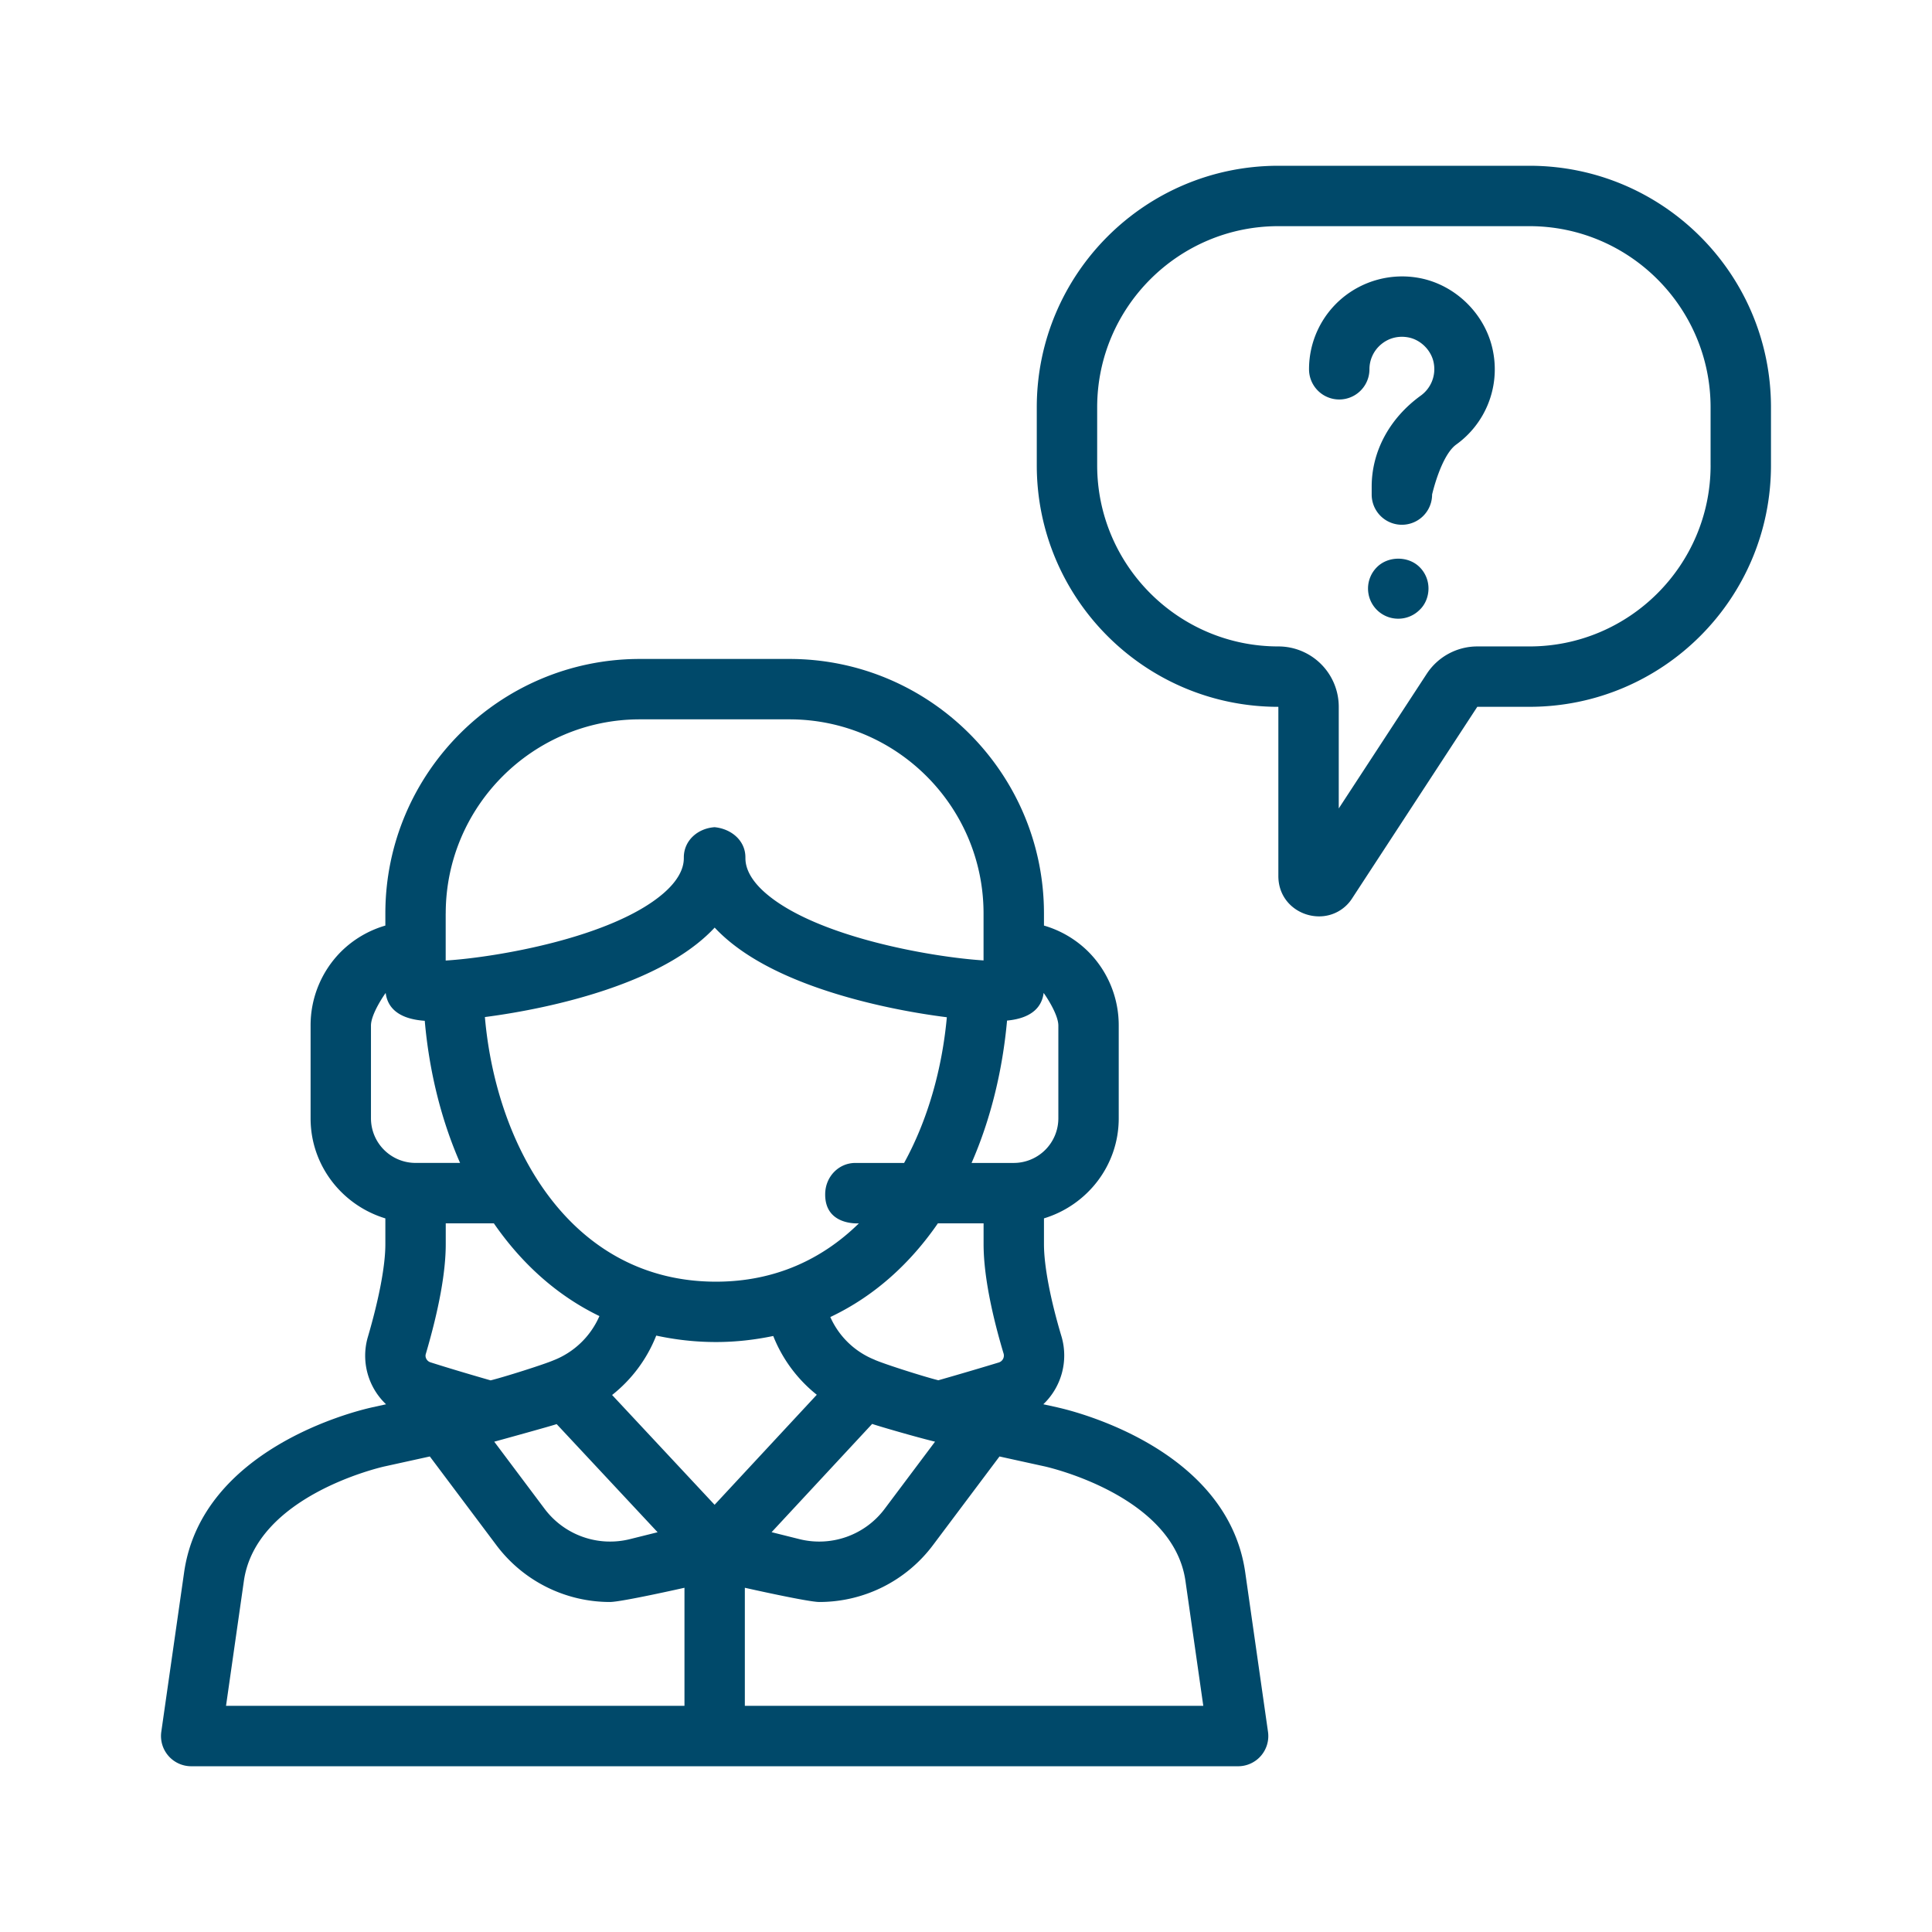<svg xmlns="http://www.w3.org/2000/svg" xmlns:xlink="http://www.w3.org/1999/xlink" width="512" height="512" x="0" y="0" viewBox="0 0 96 96" style="enable-background:new 0 0 512 512" xml:space="preserve" class=""><g><path d="m52.566 69.938-.004-.002-.72-.159a3.35 3.35 0 0 0 .91-3.346c-.558-1.854-.878-3.535-.878-4.607V60.54c2.141-.65 3.715-2.62 3.715-4.971V50.96a5.177 5.177 0 0 0-1.529-3.689 5.177 5.177 0 0 0-2.186-1.28v-.601c0-6.973-5.674-12.647-12.647-12.647h-7.431c-6.974 0-12.648 5.674-12.648 12.647v.601a5.18 5.18 0 0 0-2.189 1.283 5.182 5.182 0 0 0-1.526 3.687v4.609c0 2.35 1.574 4.321 3.715 4.971v1.284c0 1.065-.31 2.706-.879 4.642a3.324 3.324 0 0 0 .914 3.311l-.723.159-.004.002c-.882.196-8.434 2.07-9.308 8.194L8.015 86.05a1.502 1.502 0 0 0 1.486 1.714H61.52a1.5 1.5 0 0 0 1.486-1.714l-1.131-7.917c-.874-6.125-8.426-7.998-9.309-8.195zm-.709-20.598c.025.022.732 1.029.732 1.621v4.609a2.219 2.219 0 0 1-2.215 2.216h-2.097c.962-2.199 1.542-4.629 1.763-7.074 1.322-.124 1.741-.757 1.817-1.372zm-8.383 18.234c-.008-.004-.016-.01-.024-.013a4.06 4.06 0 0 1-2.192-2.118c2.194-1.037 3.972-2.665 5.346-4.657h2.27v1.037c0 1.76.547 3.947.996 5.441a.36.36 0 0 1-.238.436c-.811.247-1.864.559-3.005.885-.685-.169-2.622-.783-3.153-1.011zm2.988 4.062-2.5 3.333a4.063 4.063 0 0 1-4.246 1.508l-1.376-.344 4.997-5.38c.224.084 2.172.653 3.125.883zm-18.96-4.042c-.482.207-2.434.825-3.123.996-1.13-.324-2.174-.637-2.989-.897-.177-.055-.279-.244-.236-.401.661-2.247.995-4.086.995-5.469v-1.037h2.39c1.352 1.956 3.095 3.569 5.246 4.609a4.122 4.122 0 0 1-2.283 2.199zm5.174 8.542-1.372.342a4.07 4.07 0 0 1-4.245-1.508l-2.5-3.333c.074-.019 2.887-.795 3.101-.874zm-8.582-25.599c1.751-.228 3.949-.655 6.025-1.354 2.686-.905 4.367-1.989 5.393-3.091 1.029 1.102 2.716 2.19 5.413 3.093 2.115.708 4.36 1.139 6.123 1.362-.233 2.548-.937 5.081-2.123 7.239h-2.42c-.828 0-1.474.673-1.501 1.501-.052 1.636 1.674 1.501 1.674 1.501-1.806 1.772-4.163 2.898-7.103 2.898-7.168-.002-10.914-6.624-11.481-13.149zm-1.946-5.147c0-5.318 4.328-9.646 9.647-9.646h7.431c5.318 0 9.646 4.328 9.646 9.646v2.333c-2.503-.158-8.261-1.141-10.808-3.325-1.025-.879-1.025-1.567-1.025-1.794 0-.838-.7-1.42-1.53-1.501-.84.057-1.53.662-1.53 1.501 0 .227 0 .92-1.036 1.805-2.563 2.19-8.308 3.165-10.797 3.32V45.39zm-3.715 10.18v-4.609c0-.592.705-1.597.732-1.621.078.635.523 1.286 1.941 1.383.213 2.432.789 4.859 1.755 7.062h-2.213a2.218 2.218 0 0 1-2.215-2.215zM34.01 84.762H11.231l.887-6.203c.601-4.209 6.719-5.633 6.998-5.695l.006-.001 2.236-.492 3.301 4.4a7.054 7.054 0 0 0 5.65 2.831c.572 0 3.702-.707 3.702-.707v5.867zm-3.595-15.446a7.06 7.06 0 0 0 2.193-2.951c.933.201 1.918.32 2.968.32 1.005 0 1.947-.114 2.846-.3a7.059 7.059 0 0 0 2.164 2.92l-5.078 5.467zm6.596 15.446v-5.867s3.129.707 3.702.707a7.055 7.055 0 0 0 5.65-2.831l3.301-4.4c.431.096 2.237.492 2.237.492l.005.001c.278.062 6.398 1.486 6.999 5.695l.886 6.203zM75.996 8.237H63.521c-6.629 0-12.004 5.375-12.004 12.004v2.877c0 6.63 5.375 12.004 12.004 12.004v8.407c0 1.239 1.003 2.005 2.023 2.005a1.94 1.94 0 0 0 1.653-.91l6.209-9.503h2.589c6.63 0 12.004-5.374 12.004-12.004V20.24C88 13.612 82.626 8.237 75.996 8.237zm9.003 14.881c0 4.965-4.039 9.003-9.003 9.003h-2.589a3.005 3.005 0 0 0-2.513 1.36l-4.372 6.69v-5.049a3 3 0 0 0-3.001-3.001c-4.965 0-9.003-4.039-9.003-9.003v-2.877c0-4.964 4.039-9.003 9.003-9.003h12.474c4.965 0 9.003 4.04 9.003 9.003v2.877z" fill="#00496a" opacity="1" data-original="#000000" class=""></path><path d="M70.481 13.806a4.65 4.65 0 0 0-3.79 1.01 4.605 4.605 0 0 0-1.646 3.533 1.501 1.501 0 1 0 3.002 0c0-.477.21-.928.576-1.235.371-.313.848-.44 1.338-.352.632.111 1.17.651 1.282 1.282a1.624 1.624 0 0 1-.643 1.612c-1.552 1.122-2.442 2.771-2.442 4.525v.393a1.501 1.501 0 1 0 3.002 0s.437-1.934 1.199-2.485a4.602 4.602 0 0 0 1.841-4.564c-.328-1.861-1.856-3.389-3.719-3.719zM68.42 28.181a1.498 1.498 0 0 0 1.06 2.562 1.5 1.5 0 0 0 1.061-.44c.28-.262.44-.66.44-1.061s-.159-.782-.44-1.061c-.56-.561-1.561-.561-2.121 0z" fill="#00496a" opacity="1" data-original="#000000" class=""></path></g></svg>